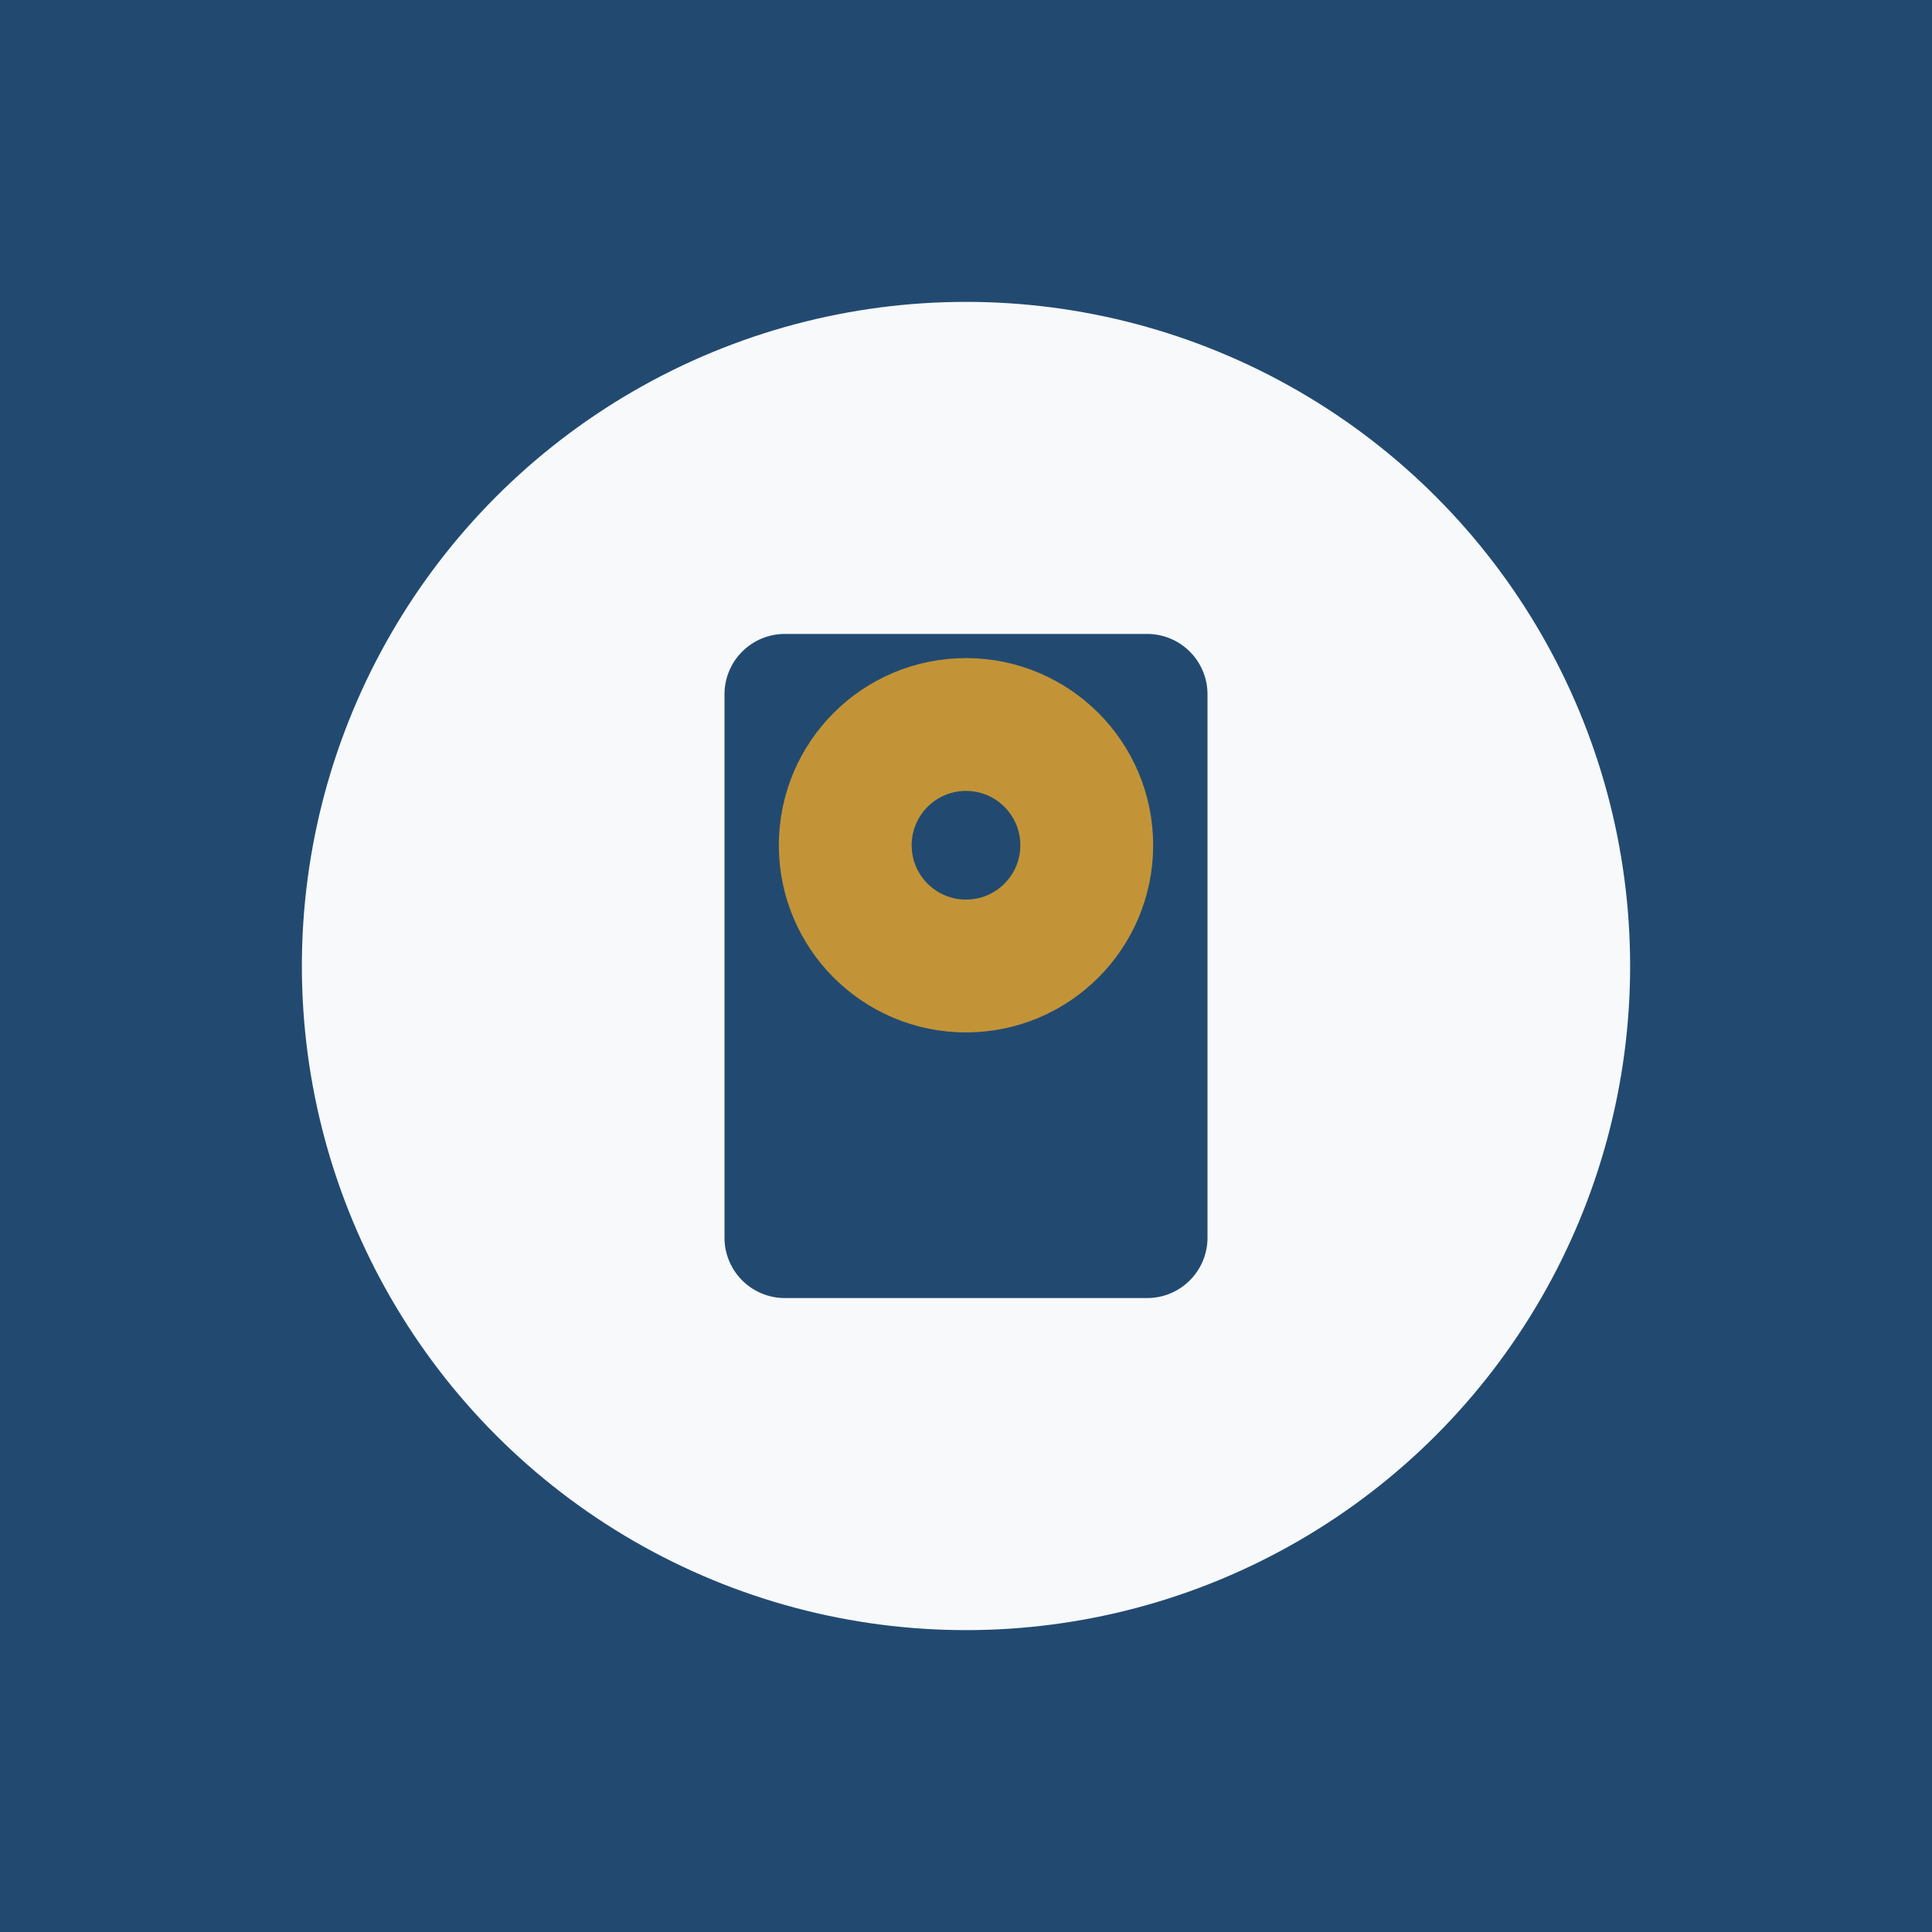 <?xml version="1.0" encoding="UTF-8"?>
<svg xmlns="http://www.w3.org/2000/svg" width="32" height="32" viewBox="0 0 32 32"><rect width="32" height="32" fill="#224A71"/><circle cx="16" cy="16" r="11" fill="#F7F9FB"/><path d="M12 20.5v-9a1 1 0 0 1 1-1h6a1 1 0 0 1 1 1v9a1 1 0 0 1-1 1h-6a1 1 0 0 1-1-1z" fill="#224A71"/><circle cx="16" cy="14" r="2" fill="none" stroke="#C29437" stroke-width="2.2"/></svg>